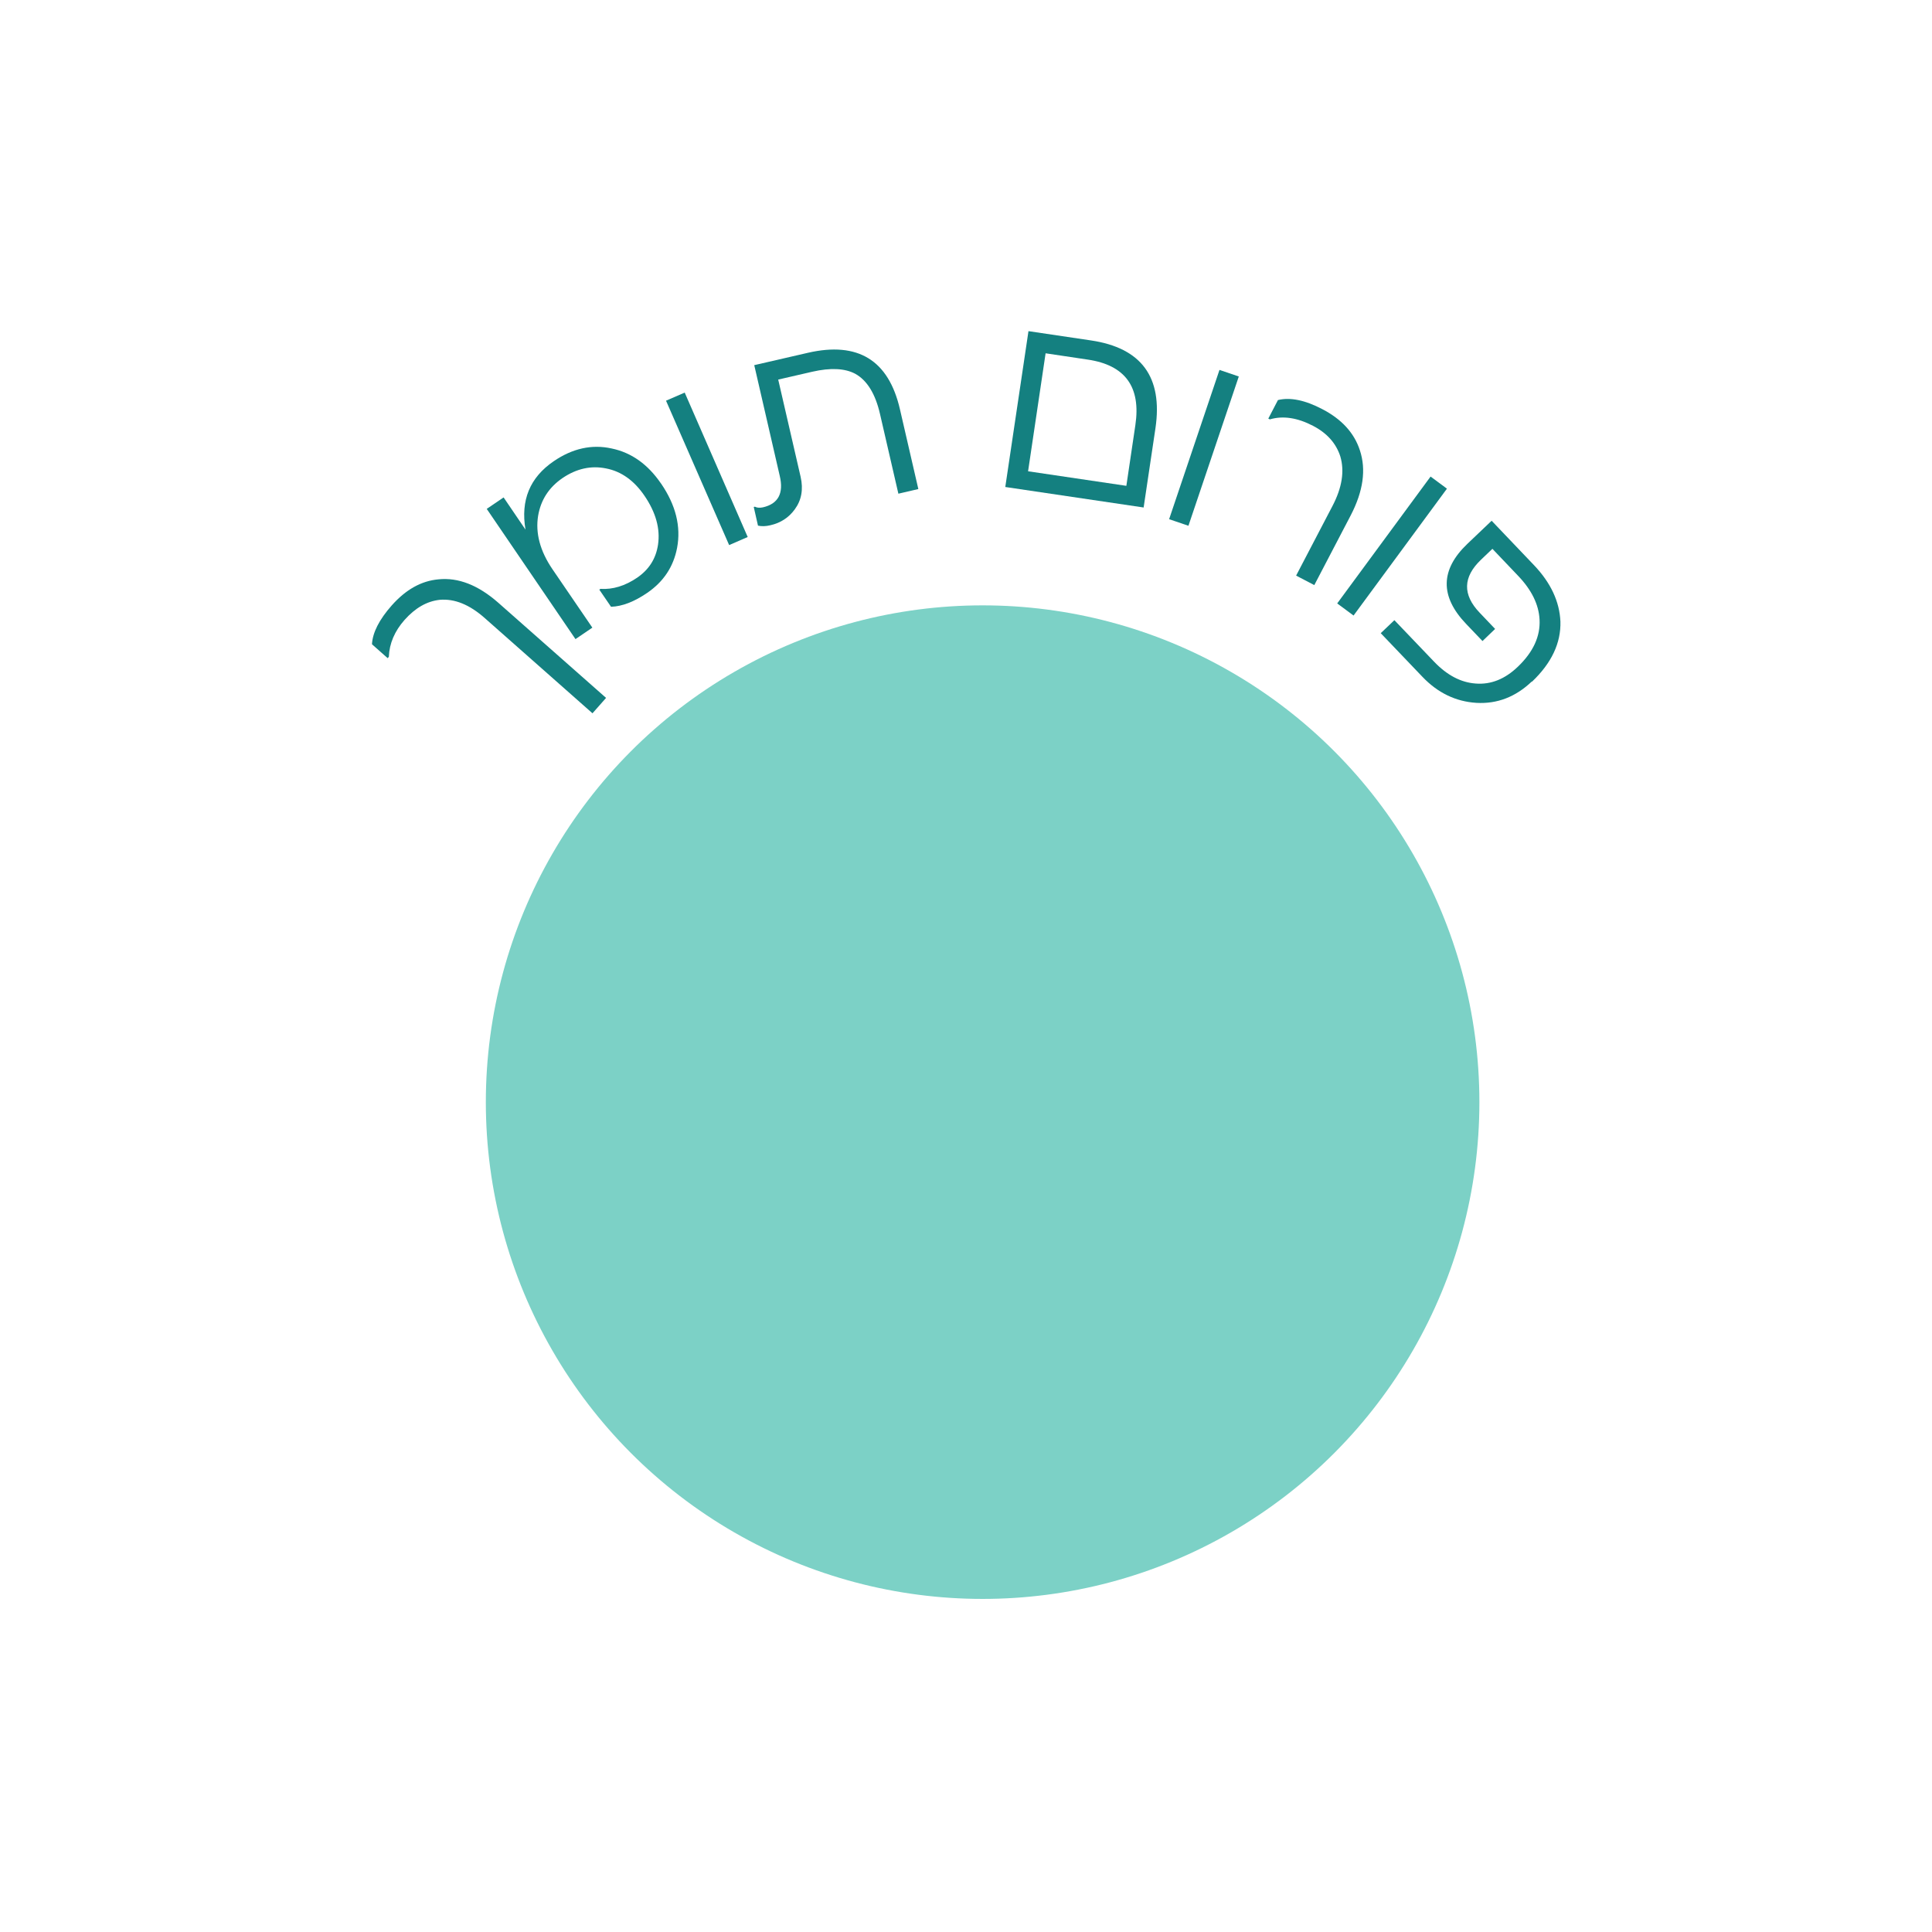 <svg xmlns="http://www.w3.org/2000/svg" viewBox="0 0 150 150"><defs><style>.d{fill:#7cd1c6;}.e{fill:#148080;}</style></defs><g id="a"></g><g id="b"><g><g><path class="e" d="M47.05,54.19l-1.05,1.19-8.35-7.38c-1.19-1.06-2.36-1.53-3.51-1.43-1,.11-1.9,.63-2.73,1.56-.77,.87-1.18,1.83-1.22,2.86l-.09,.11-1.22-1.08c.05-.91,.56-1.91,1.53-3.01,1.09-1.23,2.29-1.91,3.63-2.03,1.54-.16,3.09,.45,4.64,1.81l8.37,7.39Z"></path><path class="e" d="M51.33,37.55c1.14,1.67,1.55,3.33,1.24,4.98-.28,1.47-1.05,2.63-2.32,3.5-1.01,.69-1.94,1.05-2.81,1.08l-.91-1.33,.09-.06c.96,.06,1.91-.23,2.85-.87,.92-.63,1.46-1.48,1.62-2.57,.18-1.23-.17-2.5-1.06-3.8-.8-1.17-1.79-1.88-2.97-2.11-1.17-.24-2.3,.01-3.39,.75-1.05,.72-1.68,1.69-1.89,2.92-.22,1.35,.15,2.74,1.11,4.15l3.1,4.54-1.31,.89-6.89-10.11,1.31-.89,1.7,2.5c-.39-2.28,.34-4.05,2.19-5.31,1.46-1,2.97-1.33,4.5-.99,1.54,.32,2.81,1.23,3.83,2.72Z"></path><path class="e" d="M58.06,41.69l-1.45,.63-4.9-11.21,1.45-.63,4.89,11.21Z"></path><path class="e" d="M71.3,37.97l-1.55,.36-1.43-6.2c-.36-1.56-1-2.6-1.92-3.11-.81-.43-1.92-.48-3.33-.16l-2.65,.61,1.74,7.55c.22,.97,.07,1.81-.45,2.52-.46,.64-1.1,1.06-1.9,1.24-.37,.09-.69,.09-.96,.03l-.33-1.45,.09-.02c.17,.09,.38,.1,.62,.05,1.19-.27,1.63-1.09,1.31-2.44l-1.98-8.6,4.17-.96c3.88-.89,6.26,.57,7.14,4.38l1.43,6.2Z"></path><path class="e" d="M88.78,39.4l-10.73-1.59,1.8-12.1,4.85,.72c3.92,.58,5.59,2.85,5.01,6.81l-.92,6.17Zm-.63-6.4c.44-2.96-.79-4.65-3.69-5.08l-3.28-.49-1.36,9.16,7.63,1.13,.7-4.72Z"></path><path class="e" d="M92.27,40.82l-1.5-.51,3.91-11.59,1.5,.51-3.91,11.59Z"></path><path class="e" d="M102.03,45.42l-1.4-.73,2.82-5.4c.75-1.43,.95-2.72,.61-3.86-.33-1.02-1.04-1.81-2.12-2.37-1.21-.63-2.33-.8-3.35-.5l-.12-.06,.75-1.44c.95-.23,2.1,0,3.45,.71,1.5,.78,2.47,1.84,2.91,3.19,.5,1.5,.26,3.18-.71,5.05l-2.83,5.42Z"></path><path class="e" d="M105.09,47.79l-1.27-.94,7.25-9.85,1.27,.94-7.25,9.85Z"></path><path class="e" d="M118.92,52.92c-1.25,1.19-2.68,1.74-4.29,1.65-1.61-.1-3.01-.78-4.2-2.03l-3.23-3.38,1.06-1.01,3.07,3.21c1.01,1.06,2.09,1.63,3.25,1.71,1.17,.09,2.26-.34,3.27-1.31,1.19-1.14,1.75-2.36,1.68-3.66-.06-1.16-.61-2.29-1.66-3.39l-2-2.1-.89,.85c-1.4,1.34-1.44,2.71-.1,4.11l1.2,1.26-.98,.94-1.28-1.34c-2.03-2.13-2-4.2,.11-6.21l1.88-1.79,3.3,3.46c1.29,1.36,1.97,2.81,2.04,4.36,.05,1.67-.69,3.23-2.2,4.67Z"></path></g><circle class="d" cx="76.29" cy="85.57" r="38.57"></circle></g></g><g id="c"></g></svg>